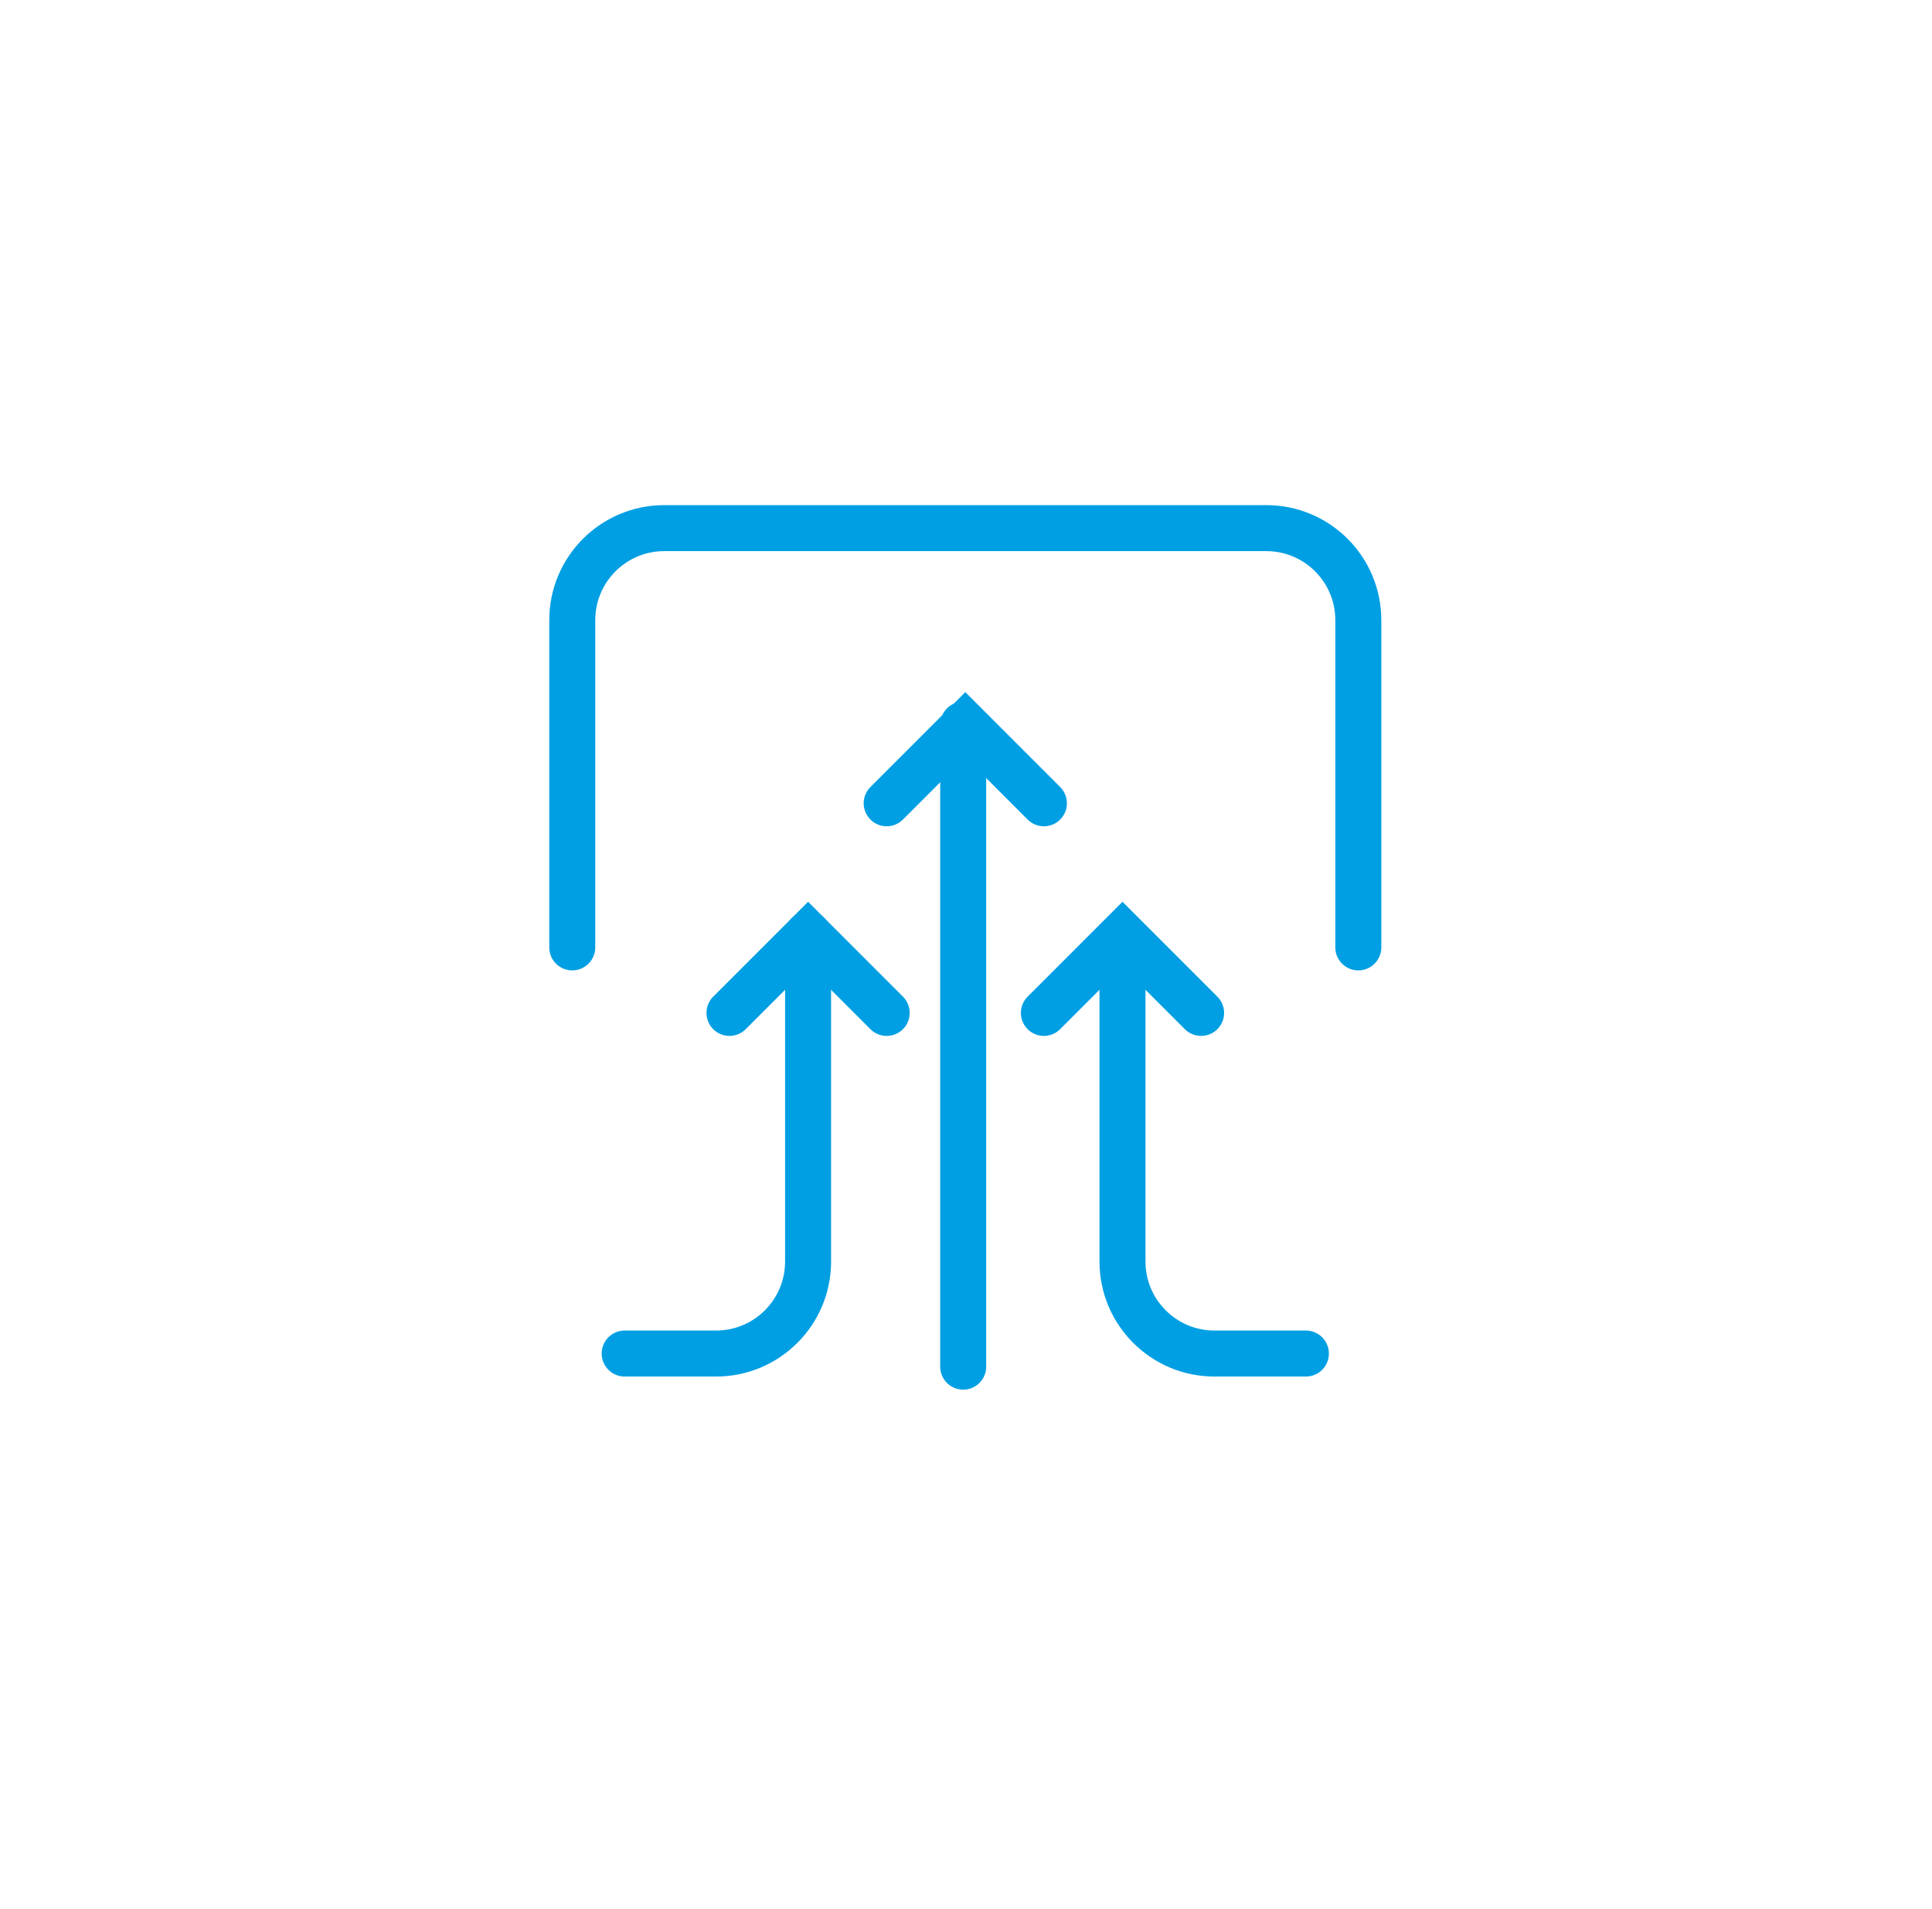<?xml version="1.0" encoding="UTF-8"?> <svg xmlns="http://www.w3.org/2000/svg" width="84" height="83" viewBox="0 0 84 83" fill="none"><path d="M56.778 58.844H52.804C50.595 58.844 48.804 57.053 48.804 54.844V41.187" stroke="#009FE3" stroke-width="2" stroke-linecap="round"></path><path d="M27.16 58.844H31.134C33.343 58.844 35.134 57.053 35.134 54.844V40.617" stroke="#009FE3" stroke-width="2" stroke-linecap="round"></path><path d="M41.878 31.504V59.414" stroke="#009FE3" stroke-width="2" stroke-linecap="round"></path><path d="M38.551 44.035L35.134 40.617L31.716 44.035" stroke="#009FE3" stroke-width="2" stroke-linecap="round"></path><path d="M52.222 44.035L48.804 40.617L45.386 44.035" stroke="#009FE3" stroke-width="2" stroke-linecap="round"></path><path d="M45.387 34.922L41.969 31.504L38.551 34.922" stroke="#009FE3" stroke-width="2" stroke-linecap="round"></path><path d="M59.057 41.187V26.96C59.057 24.751 57.266 22.96 55.057 22.96H28.881C26.672 22.96 24.881 24.751 24.881 26.96V41.187" stroke="#009FE3" stroke-width="2" stroke-linecap="round"></path></svg> 